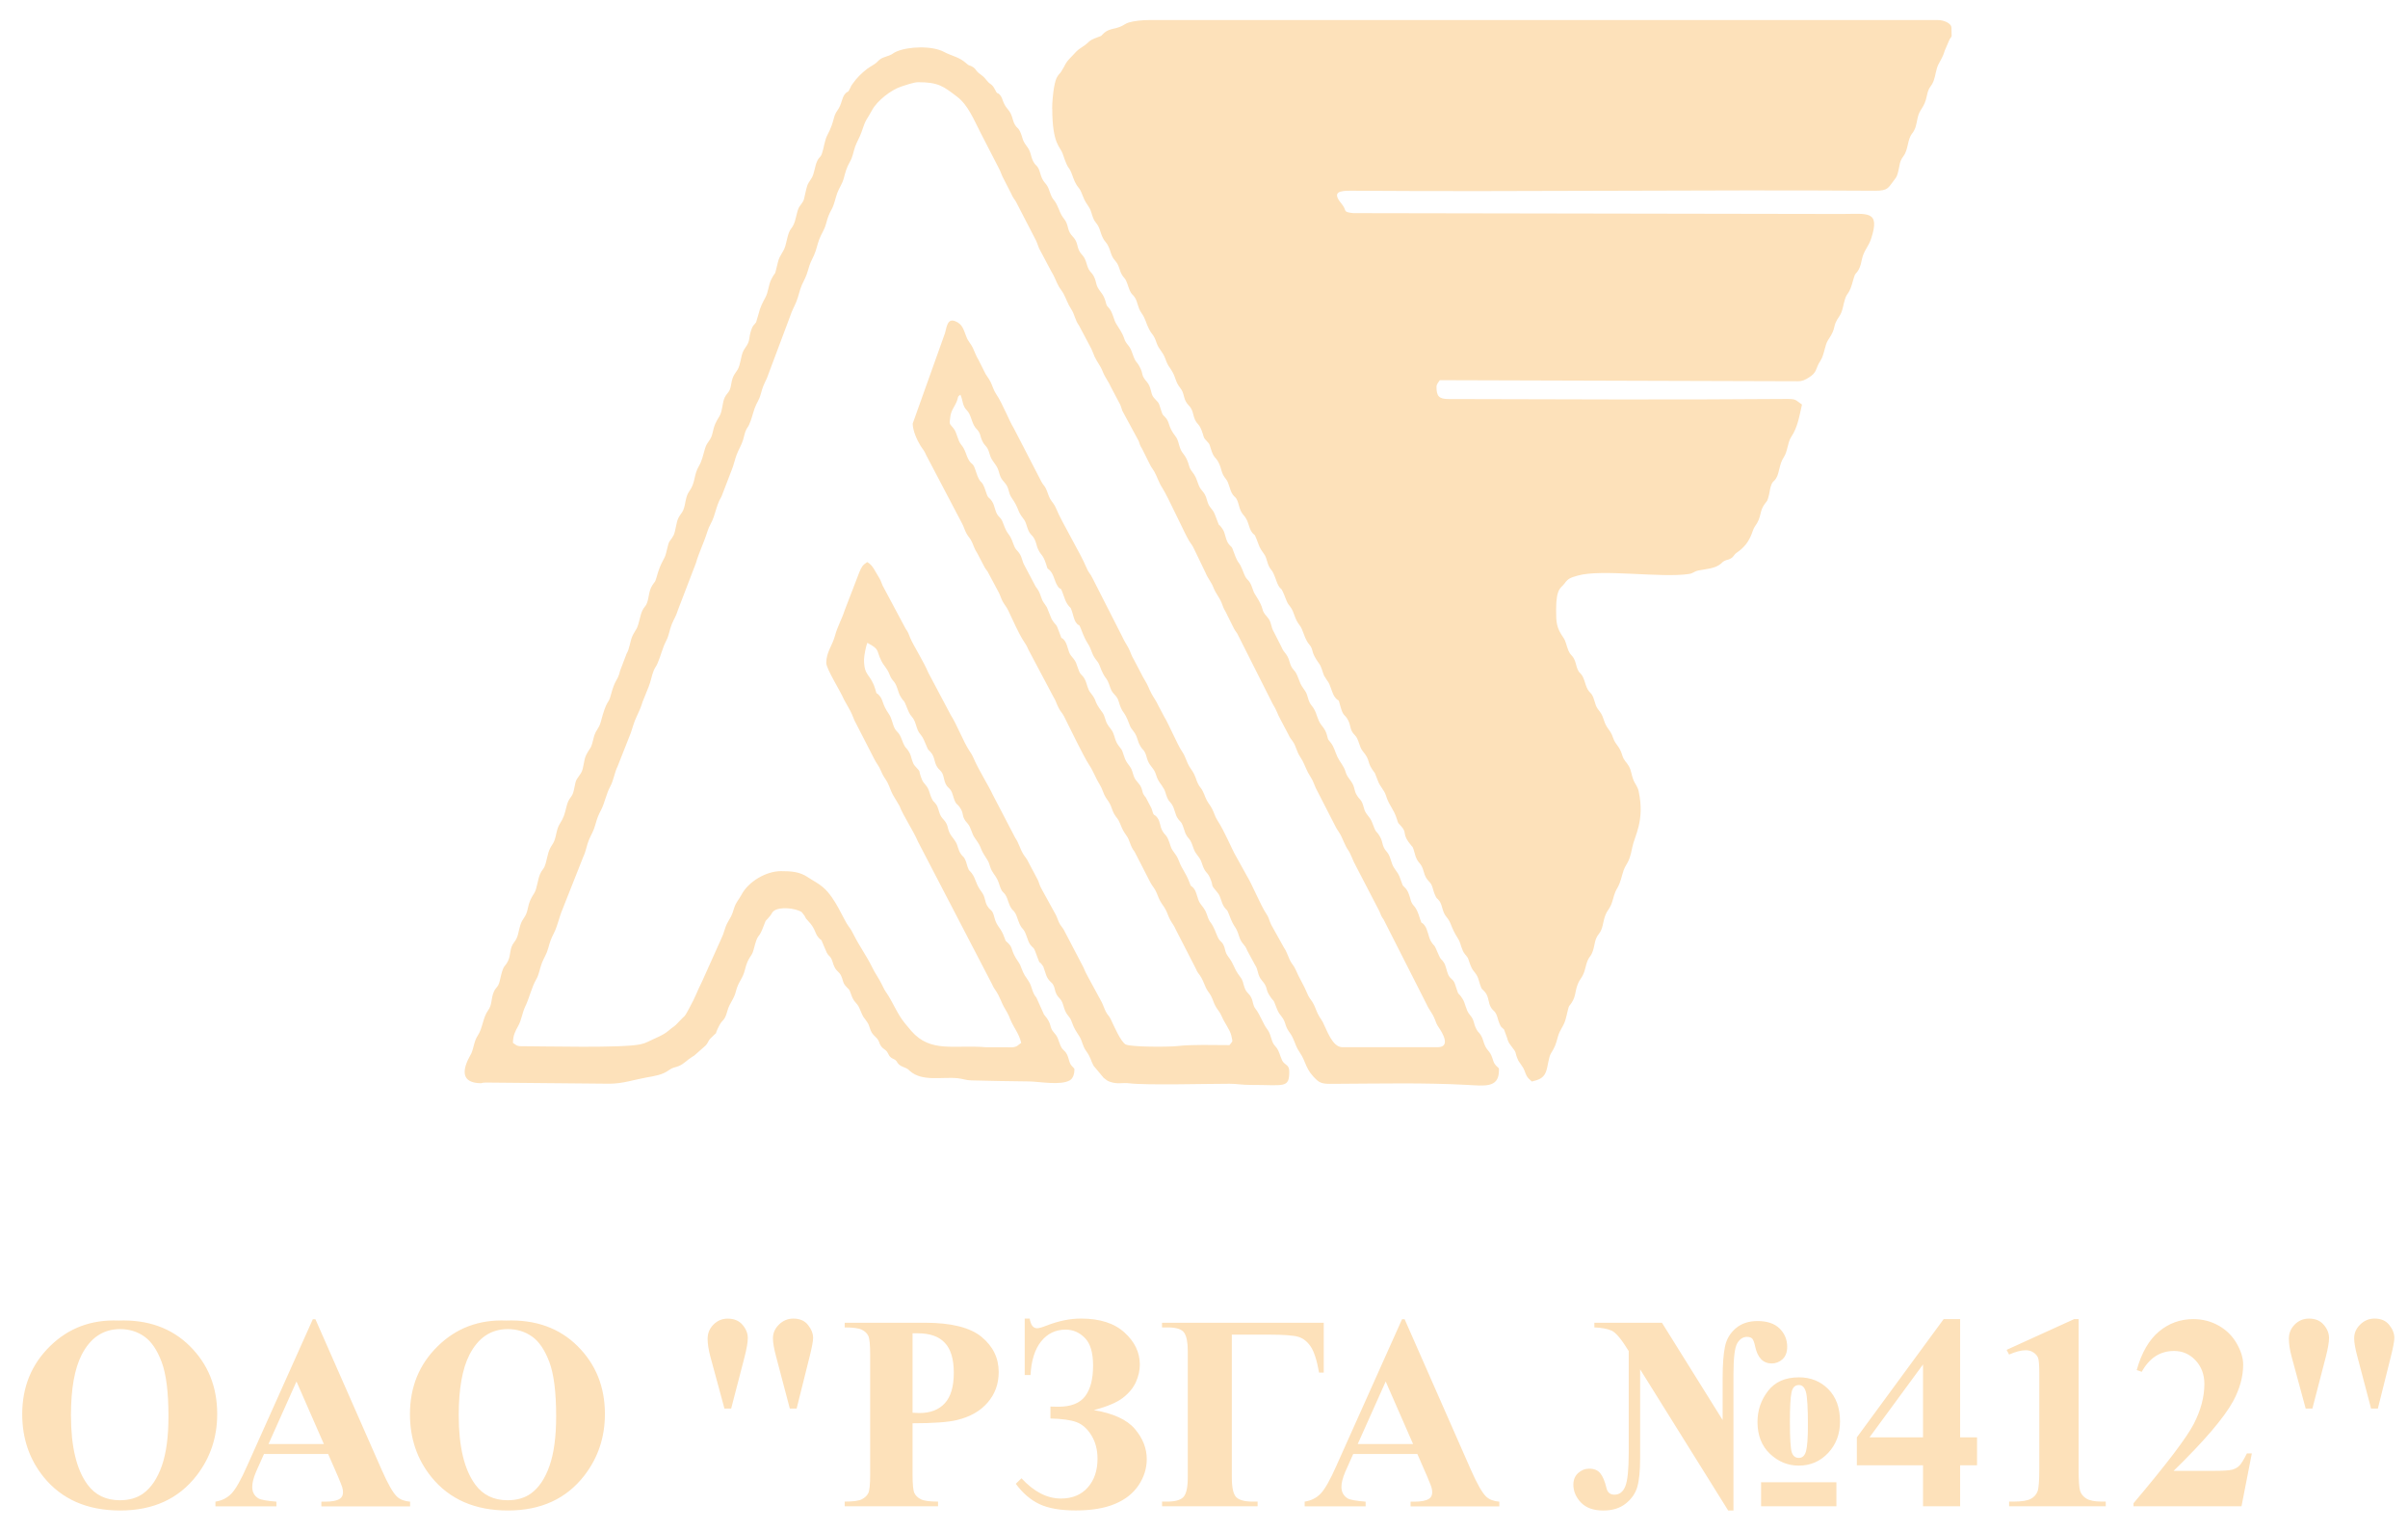 <?xml version="1.0" encoding="UTF-8"?> <svg xmlns="http://www.w3.org/2000/svg" width="96" height="61" viewBox="0 0 96 61" fill="none"> <g clip-path="url(#clip0_109_49)"> <path fill-rule="evenodd" clip-rule="evenodd" d="M41.951 4.333C41.951 5.756 42.271 5.842 42.366 6.125C42.64 6.94 42.577 6.483 42.783 7.076C42.823 7.189 42.868 7.289 42.924 7.377C42.995 7.49 43.039 7.503 43.099 7.643C43.261 8.02 43.184 7.903 43.413 8.256C43.539 8.449 43.531 8.68 43.685 8.867C43.873 9.096 43.847 9.251 43.978 9.501C44.009 9.559 44.028 9.587 44.068 9.632C44.18 9.765 44.227 9.894 44.285 10.078C44.388 10.402 44.51 10.358 44.617 10.672C44.664 10.811 44.675 10.866 44.748 10.982C44.779 11.028 44.805 11.056 44.845 11.106C44.925 11.207 44.979 11.434 45.039 11.573C45.114 11.747 45.155 11.721 45.242 11.855C45.366 12.046 45.35 12.252 45.507 12.474C45.678 12.717 45.679 12.861 45.803 13.105C45.944 13.381 45.983 13.292 46.114 13.678C46.201 13.928 46.351 14.011 46.448 14.272C46.591 14.664 46.62 14.589 46.756 14.848C46.883 15.09 46.87 15.236 47.06 15.471C47.223 15.676 47.168 15.873 47.33 16.085C47.422 16.206 47.441 16.181 47.516 16.34C47.571 16.462 47.58 16.589 47.633 16.708C47.736 16.942 47.819 16.868 47.948 17.275C48.008 17.465 47.98 17.434 48.099 17.567C48.236 17.722 48.199 17.655 48.271 17.881C48.402 18.3 48.458 18.183 48.588 18.448C48.722 18.72 48.667 18.836 48.873 19.09C49.012 19.261 49.01 19.508 49.142 19.705C49.229 19.837 49.256 19.778 49.332 19.958C49.374 20.059 49.408 20.224 49.45 20.325C49.549 20.561 49.662 20.544 49.771 20.885C49.803 20.988 49.84 21.112 49.9 21.198C50.017 21.366 49.992 21.221 50.096 21.487C50.22 21.804 50.199 21.814 50.391 22.076C50.538 22.277 50.498 22.494 50.682 22.712C50.816 22.872 50.861 23.136 50.958 23.319C51.102 23.592 51.02 23.244 51.282 23.92C51.389 24.196 51.46 24.113 51.593 24.493C51.733 24.896 51.817 24.865 51.913 25.101C52.013 25.344 52.046 25.506 52.204 25.694C52.389 25.914 52.226 25.952 52.593 26.453C52.685 26.577 52.723 26.776 52.784 26.923L52.904 27.113C53.06 27.29 53.089 27.651 53.252 27.826C53.396 27.982 53.348 27.819 53.422 28.096C53.557 28.598 53.598 28.426 53.744 28.702C53.872 28.946 53.792 29.079 54.021 29.308C54.173 29.46 54.189 29.768 54.325 29.932C54.669 30.342 54.457 30.35 54.794 30.788C54.8 30.795 54.807 30.805 54.813 30.813L54.938 31.131C55.019 31.354 55.181 31.477 55.252 31.701C55.383 32.118 55.548 32.21 55.687 32.634C55.751 32.831 55.715 32.77 55.848 32.914C56.133 33.219 55.849 33.215 56.28 33.718C56.337 33.785 56.295 33.718 56.333 33.796C56.368 33.868 56.404 34.045 56.437 34.134C56.55 34.446 56.657 34.36 56.759 34.738C56.86 35.114 57 35.093 57.084 35.296C57.13 35.412 57.142 35.504 57.193 35.628C57.294 35.872 57.274 35.754 57.391 35.917C57.506 36.079 57.497 36.342 57.658 36.533C57.886 36.804 57.805 36.9 58.136 37.424C58.203 37.532 58.215 37.613 58.261 37.741C58.312 37.88 58.328 37.933 58.409 38.035C58.532 38.191 58.505 38.13 58.58 38.349C58.714 38.742 58.761 38.66 58.897 38.914C58.942 38.999 58.97 39.135 59.008 39.246C59.09 39.482 59.068 39.377 59.202 39.538C59.37 39.736 59.318 39.967 59.452 40.17C59.535 40.296 59.582 40.278 59.649 40.416C59.702 40.524 59.721 40.654 59.773 40.778C59.858 40.982 59.852 40.912 59.962 41.03L60.08 41.353C60.115 41.486 60.15 41.563 60.222 41.654C60.53 42.047 60.345 41.861 60.532 42.272L60.71 42.535C60.812 42.695 60.815 42.866 60.954 42.996L61.068 43.103C61.326 43.043 61.525 42.98 61.626 42.733C61.719 42.504 61.727 42.152 61.838 41.972C61.996 41.717 62.017 41.651 62.109 41.317C62.187 41.032 62.326 40.927 62.41 40.646C62.45 40.516 62.463 40.429 62.498 40.291C62.564 40.026 62.542 40.142 62.656 39.964C62.83 39.695 62.783 39.532 62.897 39.234C62.996 38.975 63.109 38.972 63.205 38.571C63.328 38.064 63.398 38.21 63.503 37.898C63.595 37.623 63.56 37.448 63.747 37.214C63.911 37.011 63.896 36.755 63.996 36.491C64.092 36.233 64.2 36.225 64.297 35.864C64.451 35.276 64.497 35.54 64.682 34.838C64.809 34.357 64.931 34.521 65.074 33.773C65.162 33.312 65.578 32.73 65.332 31.55C65.286 31.327 65.186 31.264 65.112 31.065C65.037 30.868 65.036 30.709 64.937 30.534C64.831 30.35 64.741 30.323 64.672 30.093C64.561 29.716 64.411 29.707 64.307 29.399C64.193 29.06 64.061 29.072 63.943 28.702C63.86 28.442 63.817 28.416 63.693 28.245C63.572 28.078 63.571 27.823 63.443 27.655L63.359 27.564C63.189 27.373 63.194 27.037 63.017 26.847C63.008 26.837 62.98 26.814 62.971 26.803L62.934 26.754C62.858 26.634 62.839 26.478 62.796 26.361C62.706 26.107 62.625 26.154 62.527 25.923C62.456 25.755 62.428 25.555 62.329 25.415C62.047 25.014 62.038 24.81 62.038 24.293C62.038 23.422 62.24 23.441 62.371 23.257C62.519 23.05 62.617 23.022 62.894 22.942C63.852 22.666 66.218 23.043 67.333 22.876C67.517 22.848 67.521 22.775 67.72 22.735C67.999 22.676 68.361 22.67 68.604 22.47C68.686 22.403 68.656 22.403 68.751 22.353C68.855 22.299 68.875 22.324 68.978 22.27C69.141 22.185 69.093 22.128 69.254 22.016C69.828 21.62 69.834 21.16 69.955 20.994C70.263 20.574 70.11 20.393 70.38 20.05C70.456 19.954 70.443 19.99 70.49 19.851C70.544 19.691 70.554 19.52 70.597 19.384C70.669 19.156 70.709 19.221 70.807 19.064C70.947 18.844 70.928 18.5 71.114 18.223C71.27 17.989 71.263 17.637 71.41 17.415C71.676 17.015 71.735 16.577 71.84 16.123C71.543 15.924 71.643 15.896 71.134 15.901C66.675 15.937 62.213 15.915 57.753 15.904C57.37 15.902 57.269 15.797 57.269 15.416C57.269 15.312 57.355 15.219 57.402 15.152L71.663 15.195C71.871 15.195 71.964 15.135 72.097 15.056C72.461 14.84 72.367 14.69 72.572 14.383C72.734 14.141 72.743 13.755 72.884 13.548C73.251 13.007 73.009 13.064 73.339 12.588C73.464 12.406 73.485 12.13 73.555 11.921C73.66 11.607 73.719 11.784 73.895 11.113C73.963 10.856 73.99 10.942 74.1 10.744C74.177 10.603 74.195 10.488 74.236 10.306C74.307 9.989 74.492 9.829 74.595 9.517C74.974 8.37 74.44 8.528 73.431 8.528L53.95 8.494C53.494 8.443 53.726 8.408 53.484 8.121C53.085 7.646 53.403 7.598 53.87 7.601C60.831 7.652 67.793 7.554 74.754 7.602C75.298 7.606 75.281 7.468 75.536 7.148C75.627 7.035 75.638 6.978 75.674 6.843C75.754 6.536 75.712 6.457 75.888 6.219C76.084 5.956 76.037 5.563 76.229 5.324C76.383 5.128 76.395 4.954 76.449 4.704C76.533 4.316 76.717 4.328 76.823 3.797C76.893 3.447 76.994 3.473 77.088 3.223C77.165 3.017 77.181 2.765 77.276 2.573C77.383 2.357 77.454 2.283 77.539 1.998L77.726 1.567C77.843 1.393 77.799 1.52 77.799 1.11C77.799 0.92 77.484 0.8 77.269 0.8H45.789C45.54 0.8 45.196 0.835 45.001 0.897C44.868 0.939 44.829 0.986 44.708 1.044C44.484 1.154 44.227 1.135 44.035 1.298C43.873 1.437 43.98 1.408 43.742 1.491C43.363 1.626 43.445 1.68 43.176 1.852C42.88 2.042 42.925 2.052 42.687 2.29C42.453 2.525 42.481 2.584 42.313 2.844C42.236 2.965 42.294 2.869 42.215 2.966C42.091 3.12 42.065 3.263 42.022 3.48C41.986 3.673 41.946 4.085 41.946 4.332L41.951 4.333ZM20.449 41.556C20.456 41.249 20.547 41.092 20.661 40.886C20.794 40.648 20.819 40.363 20.943 40.107C21.105 39.773 21.196 39.343 21.375 39.038C21.494 38.838 21.514 38.615 21.603 38.382C21.684 38.172 21.789 38.035 21.855 37.794C21.93 37.516 21.973 37.408 22.085 37.185C22.232 36.894 22.29 36.558 22.424 36.244L23.263 34.124C23.367 33.906 23.387 33.688 23.484 33.462C23.581 33.234 23.656 33.144 23.733 32.873C23.821 32.571 23.84 32.521 23.969 32.27C24.11 31.993 24.175 31.623 24.327 31.349C24.464 31.102 24.496 30.792 24.623 30.541L25.148 29.21C25.23 28.972 25.276 28.774 25.38 28.561C25.475 28.365 25.557 28.176 25.621 27.963L25.862 27.366C25.951 27.145 25.977 26.936 26.061 26.726C26.118 26.586 26.153 26.581 26.214 26.438C26.356 26.113 26.391 25.867 26.571 25.514C26.672 25.317 26.691 25.103 26.78 24.884C26.872 24.657 26.956 24.554 27.032 24.299L27.742 22.448C27.869 22.004 28.064 21.633 28.201 21.185C28.274 20.947 28.372 20.843 28.455 20.601C28.528 20.389 28.582 20.161 28.667 19.973C28.72 19.854 28.75 19.844 28.809 19.673L29.164 18.749C29.253 18.541 29.291 18.325 29.37 18.116C29.447 17.913 29.553 17.761 29.624 17.532C29.662 17.411 29.678 17.301 29.722 17.189C29.773 17.053 29.801 17.059 29.862 16.932C29.953 16.745 30.01 16.486 30.086 16.272C30.175 16.02 30.257 15.977 30.336 15.683C30.407 15.417 30.457 15.314 30.571 15.08L31.499 12.607C31.576 12.369 31.665 12.226 31.75 12.019C31.836 11.808 31.876 11.563 31.969 11.356C32.066 11.139 32.139 11.039 32.216 10.763C32.302 10.451 32.347 10.403 32.456 10.164C32.546 9.961 32.58 9.753 32.663 9.533C32.754 9.296 32.86 9.181 32.932 8.918C33.014 8.62 33.041 8.556 33.169 8.316C33.269 8.125 33.304 7.894 33.38 7.69C33.461 7.475 33.575 7.339 33.638 7.108C33.706 6.854 33.756 6.667 33.876 6.463C34.001 6.25 34.01 6.082 34.093 5.842C34.165 5.639 34.279 5.467 34.348 5.258C34.527 4.709 34.548 4.799 34.764 4.395C34.967 4.015 35.525 3.58 35.936 3.447C36.076 3.402 36.431 3.276 36.605 3.276C37.419 3.276 37.611 3.442 38.151 3.85C38.603 4.193 38.824 4.777 39.078 5.262L39.858 6.778C39.915 6.902 39.946 7.012 40.006 7.116L40.32 7.729C40.38 7.871 40.417 7.903 40.501 8.034L41.299 9.577C41.347 9.673 41.381 9.793 41.423 9.894L41.913 10.818C42.044 11.017 42.104 11.234 42.222 11.436C42.282 11.538 42.344 11.6 42.398 11.702C42.504 11.899 42.58 12.134 42.706 12.321C42.846 12.528 42.852 12.75 43.02 12.978L43.51 13.903C43.568 14.023 43.584 14.093 43.639 14.214C43.748 14.449 43.872 14.573 43.965 14.814C44.053 15.04 44.192 15.203 44.287 15.42L44.607 16.028C44.69 16.162 44.686 16.218 44.745 16.374L45.397 17.577C45.448 17.722 45.442 17.748 45.532 17.886L45.84 18.503C45.888 18.613 45.955 18.684 46.024 18.806C46.133 19 46.205 19.244 46.328 19.429C46.565 19.79 47.234 21.284 47.413 21.567C47.488 21.683 47.542 21.743 47.599 21.867L48.059 22.821C48.158 23.066 48.285 23.181 48.38 23.425C48.474 23.665 48.611 23.796 48.703 24.03C48.749 24.145 48.779 24.255 48.854 24.366L49.162 24.985C49.218 25.109 49.263 25.154 49.33 25.258L50.736 28.048C50.907 28.32 50.923 28.45 51.045 28.666L51.365 29.272C51.432 29.419 51.456 29.431 51.535 29.543C51.678 29.745 51.687 29.948 51.837 30.169C51.982 30.38 52.029 30.563 52.145 30.788C52.208 30.906 52.264 30.976 52.324 31.095C52.378 31.2 52.406 31.299 52.455 31.404L53.263 32.98C53.326 33.097 53.374 33.144 53.433 33.252C53.538 33.441 53.62 33.699 53.741 33.871C53.859 34.037 53.932 34.3 54.045 34.493L54.996 36.325C55.065 36.494 55.06 36.509 55.16 36.646L56.869 40.014C56.97 40.246 57.104 40.372 57.198 40.613C57.256 40.763 57.276 40.83 57.354 40.941C57.506 41.159 57.854 41.736 57.31 41.736H53.513C53.117 41.736 52.894 41.044 52.74 40.743C52.698 40.661 52.65 40.601 52.604 40.526C52.496 40.351 52.471 40.228 52.382 40.043C52.281 39.834 52.21 39.824 52.119 39.6C51.973 39.241 51.804 39.002 51.656 38.651C51.58 38.47 51.503 38.438 51.409 38.235C51.322 38.045 51.295 37.918 51.181 37.756L50.676 36.849C50.574 36.631 50.606 36.595 50.468 36.393C50.28 36.116 49.884 35.19 49.754 34.988L49.266 34.108C49.152 33.929 48.804 33.097 48.544 32.71C48.43 32.54 48.413 32.404 48.319 32.228C48.223 32.048 48.144 31.993 48.058 31.784C48.011 31.668 48.001 31.628 47.952 31.535C47.891 31.417 47.875 31.417 47.811 31.324C47.716 31.183 47.689 31.027 47.611 30.862C47.529 30.691 47.435 30.611 47.348 30.42C47.26 30.228 47.235 30.104 47.12 29.942C46.959 29.716 46.575 28.817 46.417 28.571L46.173 28.109C46.082 27.912 46.006 27.826 45.916 27.661C45.761 27.38 45.825 27.404 45.571 26.99L45.207 26.294C45.1 26.127 45.077 25.99 44.982 25.812C44.89 25.642 44.81 25.533 44.732 25.356L43.556 23.044C43.45 22.825 43.403 22.848 43.301 22.594C43.096 22.093 42.322 20.798 42.116 20.291C42.022 20.059 41.955 20.041 41.864 19.879C41.78 19.727 41.751 19.539 41.648 19.388C41.584 19.295 41.568 19.295 41.507 19.177L40.424 17.081C40.222 16.757 39.984 16.107 39.718 15.712C39.609 15.55 39.581 15.41 39.495 15.23C39.406 15.046 39.305 14.96 39.232 14.786L39.011 14.345C38.903 14.17 38.872 14.049 38.785 13.865C38.7 13.687 38.606 13.625 38.525 13.418C38.412 13.132 38.374 12.915 38.078 12.8C37.768 12.679 37.742 13.035 37.677 13.269L36.387 16.881C36.387 17.164 36.561 17.541 36.697 17.763C36.789 17.912 36.843 17.941 36.929 18.148L38.343 20.84C38.431 20.996 38.452 21.121 38.535 21.268C38.621 21.422 38.671 21.43 38.757 21.62C38.84 21.801 38.849 21.879 38.956 22.039L39.26 22.619C39.308 22.704 39.312 22.688 39.37 22.774L39.785 23.551C39.858 23.669 39.897 23.82 39.962 23.948C40.038 24.097 40.126 24.183 40.197 24.332C40.361 24.674 40.587 25.195 40.785 25.511C40.875 25.657 40.921 25.705 40.992 25.878L42.002 27.782C42.082 27.9 42.124 28.057 42.199 28.203C42.291 28.384 42.342 28.397 42.422 28.553C42.637 28.978 43.203 30.16 43.432 30.502C43.584 30.728 43.691 31.03 43.847 31.279C43.93 31.41 43.961 31.534 44.025 31.674C44.09 31.816 44.179 31.905 44.244 32.029C44.313 32.159 44.342 32.299 44.415 32.432C44.516 32.616 44.56 32.59 44.651 32.815C44.703 32.945 44.751 33.069 44.839 33.2C44.963 33.385 44.956 33.351 45.041 33.573C45.1 33.732 45.133 33.815 45.236 33.951L45.835 35.118C45.9 35.258 45.984 35.347 46.056 35.472C46.135 35.61 46.164 35.745 46.247 35.898C46.325 36.043 46.394 36.11 46.469 36.25C46.551 36.403 46.573 36.522 46.661 36.677C46.75 36.834 46.791 36.858 46.871 37.04L47.665 38.587C47.751 38.799 47.799 38.794 47.898 38.972C47.979 39.118 48.005 39.219 48.077 39.368C48.145 39.513 48.223 39.576 48.296 39.723C48.369 39.872 48.386 39.976 48.471 40.122C48.566 40.284 48.624 40.315 48.706 40.505C48.842 40.816 49.032 41.029 49.089 41.274C49.158 41.572 49.139 41.476 49.016 41.653C48.334 41.653 47.543 41.622 46.934 41.691C46.565 41.731 45.125 41.73 44.887 41.631C44.69 41.547 44.391 40.849 44.291 40.638C44.215 40.472 44.164 40.474 44.084 40.315C44.017 40.182 43.993 40.084 43.924 39.945L43.365 38.914C43.298 38.799 43.242 38.675 43.194 38.555L42.466 37.163C42.386 36.986 42.339 36.967 42.26 36.839C42.192 36.726 42.163 36.608 42.098 36.471L41.534 35.445C41.442 35.296 41.442 35.218 41.377 35.073L41.01 34.381C40.929 34.207 40.886 34.185 40.804 34.056C40.668 33.84 40.628 33.617 40.466 33.377L39.559 31.635C39.492 31.464 38.988 30.63 38.827 30.247C38.764 30.097 38.716 30.024 38.637 29.907C38.428 29.597 38.114 28.81 37.912 28.512L37.01 26.811C36.817 26.351 36.419 25.737 36.285 25.416C36.212 25.242 36.216 25.209 36.108 25.062L35.186 23.335C35.132 23.195 35.099 23.1 35.017 22.974C34.878 22.761 34.806 22.534 34.574 22.4C34.38 22.53 34.361 22.578 34.263 22.796L33.674 24.326C33.551 24.703 33.388 24.966 33.284 25.35C33.182 25.731 32.941 25.991 32.941 26.419C32.941 26.659 33.499 27.531 33.646 27.877L33.899 28.331C33.997 28.511 34.033 28.676 34.134 28.847L34.853 30.247C34.954 30.447 35.039 30.519 35.123 30.728C35.211 30.944 35.283 31.008 35.378 31.181C35.459 31.331 35.516 31.533 35.594 31.671L35.857 32.114C36.022 32.535 36.415 33.111 36.595 33.539L39.54 39.205C39.617 39.398 39.711 39.476 39.799 39.652C40.003 40.061 39.885 39.898 40.154 40.356C40.206 40.446 40.233 40.516 40.265 40.598C40.406 40.954 40.623 41.176 40.713 41.563C40.592 41.644 40.555 41.724 40.361 41.74L39.303 41.737C38.039 41.632 37.102 41.974 36.332 41.089C36.244 40.986 36.181 40.906 36.09 40.8C35.769 40.42 35.603 39.941 35.321 39.539C35.251 39.438 35.204 39.33 35.151 39.224C35.027 38.972 34.901 38.818 34.768 38.546C34.548 38.093 34.255 37.7 34.033 37.251C33.96 37.105 33.924 37.04 33.833 36.922C33.62 36.64 33.323 35.809 32.822 35.371C32.627 35.2 32.419 35.105 32.213 34.965C31.88 34.74 31.551 34.719 31.133 34.719C30.545 34.719 29.839 35.131 29.56 35.661C29.449 35.87 29.338 35.956 29.263 36.205C29.164 36.536 29.141 36.52 29 36.78C28.894 36.976 28.869 37.178 28.767 37.385L28.001 39.091C27.736 39.627 27.764 39.66 27.456 40.224C27.253 40.595 27.343 40.421 27.111 40.674C26.829 40.982 26.905 40.857 26.666 41.067C26.433 41.27 26.122 41.371 25.834 41.517C25.741 41.565 25.665 41.59 25.539 41.619C24.832 41.78 21.669 41.696 20.76 41.696C20.598 41.696 20.547 41.628 20.451 41.563L20.449 41.556ZM19.345 43.145L24.291 43.191C24.841 43.189 25.248 43.036 25.766 42.944C26.119 42.881 26.406 42.84 26.667 42.651C26.84 42.527 26.893 42.558 27.073 42.482C27.27 42.399 27.403 42.234 27.595 42.12C27.596 42.118 27.672 42.073 27.677 42.07L28.076 41.718C28.244 41.58 28.203 41.515 28.322 41.391C28.733 40.972 28.395 41.407 28.679 40.865C28.807 40.618 28.883 40.712 28.996 40.299C29.089 39.953 29.255 39.852 29.342 39.497C29.433 39.13 29.608 39.013 29.696 38.658C29.833 38.099 29.962 38.166 30.042 37.857C30.23 37.128 30.216 37.471 30.398 37.021C30.602 36.522 30.432 36.839 30.71 36.492C30.775 36.411 30.777 36.364 30.84 36.313C31.07 36.122 31.715 36.189 31.965 36.354L32.079 36.504C32.15 36.634 32.102 36.58 32.204 36.687C32.562 37.065 32.454 37.197 32.673 37.411C32.797 37.534 32.703 37.375 32.787 37.563L32.96 37.965C33.046 38.114 33.025 38.047 33.097 38.137C33.196 38.264 33.192 38.387 33.268 38.539C33.366 38.733 33.449 38.715 33.534 38.891C33.617 39.062 33.584 39.14 33.708 39.291C33.852 39.465 33.845 39.374 33.934 39.639C34.048 39.976 34.156 39.931 34.266 40.189C34.472 40.674 34.375 40.434 34.584 40.753C34.665 40.876 34.682 41.041 34.755 41.156C34.839 41.29 34.944 41.333 35.018 41.467C35.074 41.566 35.049 41.58 35.116 41.679C35.227 41.842 35.303 41.8 35.397 41.972C35.443 42.059 35.455 42.099 35.527 42.152C35.595 42.203 35.645 42.206 35.696 42.248C35.791 42.327 35.736 42.326 35.835 42.419C35.946 42.526 36.09 42.533 36.207 42.621L36.276 42.685C36.776 43.123 37.554 42.906 38.194 42.974C38.377 42.993 38.501 43.053 38.728 43.059C39.506 43.08 40.214 43.09 41.027 43.1C41.447 43.106 42.29 43.271 42.655 43.053C42.781 42.979 42.836 42.789 42.836 42.617C42.836 42.571 42.726 42.5 42.681 42.418C42.634 42.335 42.605 42.199 42.579 42.123C42.48 41.84 42.38 41.908 42.279 41.672C42.183 41.448 42.192 41.347 42.031 41.169C41.793 40.903 41.983 40.857 41.62 40.431L41.319 39.761C41.137 39.555 41.156 39.329 41.007 39.102C40.862 38.883 40.833 38.873 40.723 38.591C40.682 38.488 40.672 38.442 40.609 38.352C40.262 37.855 40.415 37.806 40.186 37.582C40.082 37.481 40.113 37.554 40.045 37.369C39.898 36.95 39.74 36.944 39.647 36.576C39.552 36.208 39.509 36.341 39.363 36.108C39.252 35.932 39.289 35.749 39.132 35.545C38.888 35.226 38.919 35.036 38.735 34.795C38.631 34.658 38.652 34.752 38.577 34.556C38.541 34.458 38.532 34.383 38.491 34.289C38.421 34.127 38.413 34.175 38.324 34.058C38.188 33.881 38.203 33.718 38.092 33.539C37.974 33.348 37.883 33.306 37.81 33.071C37.766 32.925 37.778 32.898 37.705 32.778C37.649 32.685 37.587 32.641 37.53 32.556C37.414 32.383 37.43 32.194 37.303 32.034C37.211 31.917 37.208 31.958 37.137 31.803C37.091 31.705 37.078 31.629 37.033 31.509C36.932 31.249 36.831 31.268 36.745 31.046C36.581 30.624 36.761 30.842 36.473 30.523C36.352 30.389 36.346 30.152 36.254 29.992C36.115 29.748 36.096 29.86 35.959 29.492C35.832 29.153 35.765 29.203 35.67 29.031C35.585 28.875 35.554 28.626 35.442 28.464C35.15 28.049 35.227 27.906 35.047 27.71C34.904 27.553 34.976 27.74 34.894 27.466C34.7 26.827 34.446 26.977 34.446 26.282C34.446 26.133 34.533 25.712 34.578 25.62C35.091 25.892 34.92 25.901 35.138 26.34C35.237 26.539 35.361 26.625 35.455 26.863C35.585 27.196 35.651 27.081 35.772 27.43C35.806 27.525 35.839 27.655 35.895 27.748C36.073 28.048 35.998 27.792 36.193 28.29C36.316 28.607 36.399 28.525 36.507 28.86C36.564 29.037 36.59 29.151 36.704 29.28C36.805 29.396 36.858 29.549 36.931 29.717C37.023 29.927 36.969 29.827 37.107 29.982C37.274 30.167 37.229 30.355 37.362 30.567C37.432 30.678 37.502 30.7 37.562 30.808C37.617 30.907 37.632 31.052 37.664 31.148C37.762 31.451 37.891 31.357 37.981 31.67C38.121 32.155 38.139 31.963 38.301 32.234C38.44 32.464 38.322 32.543 38.566 32.808C38.717 32.973 38.732 33.214 38.862 33.395C39.213 33.884 38.989 33.704 39.343 34.239C39.423 34.362 39.433 34.41 39.476 34.547C39.55 34.784 39.673 34.858 39.777 35.085C39.835 35.212 39.841 35.28 39.895 35.407C39.971 35.584 39.993 35.529 40.081 35.663C40.199 35.844 40.203 36.062 40.346 36.236C40.536 36.463 40.187 36.066 40.39 36.281C40.541 36.44 40.555 36.624 40.646 36.82C40.769 37.087 40.808 36.953 40.944 37.36C40.975 37.452 41.016 37.575 41.083 37.662C41.178 37.786 41.206 37.738 41.271 37.915C41.536 38.623 41.353 38.165 41.593 38.521L41.682 38.785C41.72 38.908 41.755 38.986 41.832 39.076C41.919 39.177 41.952 39.162 42.011 39.295C42.065 39.418 42.053 39.498 42.12 39.627C42.177 39.735 42.25 39.782 42.312 39.877C42.37 39.967 42.399 40.102 42.431 40.198C42.536 40.503 42.642 40.472 42.732 40.737C42.823 41 42.9 41.093 43.038 41.314C43.157 41.507 43.146 41.666 43.302 41.888C43.504 42.175 43.463 42.221 43.597 42.475L43.999 42.957C44.103 43.039 44.145 43.082 44.274 43.123C44.573 43.218 44.747 43.141 45.014 43.174C45.692 43.258 48.158 43.192 49.016 43.193C49.314 43.193 49.507 43.24 49.853 43.239C51.193 43.236 51.399 43.391 51.399 42.709C51.399 42.459 51.267 42.456 51.159 42.33C51.082 42.24 51.022 41.991 50.959 41.867C50.857 41.669 50.795 41.698 50.718 41.49C50.644 41.293 50.641 41.176 50.522 41.023C50.357 40.808 50.233 40.433 50.056 40.209C49.937 40.058 49.97 39.938 49.885 39.763C49.79 39.568 49.704 39.593 49.619 39.367C49.541 39.155 49.576 39.107 49.44 38.929C49.165 38.571 49.225 38.466 48.965 38.124C48.825 37.94 48.863 37.839 48.772 37.655C48.69 37.489 48.623 37.544 48.522 37.287C48.237 36.567 48.272 36.926 48.106 36.422C48.049 36.252 47.938 36.127 47.853 36.012C47.724 35.838 47.722 35.532 47.565 35.374C47.459 35.266 47.501 35.384 47.419 35.166C47.272 34.773 47.134 34.67 46.998 34.308C46.883 33.999 46.741 33.96 46.665 33.713C46.505 33.196 46.468 33.357 46.325 33.082C46.246 32.933 46.256 32.751 46.147 32.599C45.995 32.389 46.014 32.603 45.908 32.219L45.681 31.784C45.513 31.594 45.578 31.56 45.485 31.362C45.412 31.208 45.285 31.137 45.215 30.969C45.142 30.795 45.157 30.702 45.033 30.532C44.909 30.364 44.876 30.334 44.801 30.103C44.708 29.811 44.735 29.917 44.583 29.701C44.455 29.519 44.462 29.424 44.388 29.234C44.313 29.047 44.234 29.016 44.145 28.858C44.053 28.695 44.05 28.53 43.948 28.394C43.553 27.867 43.783 27.994 43.466 27.595C43.371 27.477 43.337 27.287 43.286 27.157C43.184 26.9 43.095 26.932 43.023 26.758C42.886 26.424 42.946 26.419 42.709 26.145C42.56 25.972 42.577 25.658 42.401 25.482C42.284 25.363 42.351 25.53 42.269 25.303C42.06 24.727 42.149 25.035 41.926 24.675L41.736 24.204C41.645 24.052 41.569 23.995 41.511 23.811C41.444 23.604 41.407 23.533 41.286 23.373L40.843 22.534C40.76 22.396 40.751 22.241 40.665 22.095C40.545 21.895 40.498 21.952 40.406 21.692C40.218 21.163 40.194 21.417 39.984 20.833C39.933 20.691 39.898 20.668 39.807 20.569C39.663 20.409 39.669 20.164 39.552 19.986C39.416 19.78 39.406 19.911 39.309 19.61C39.105 18.98 39.113 19.437 38.891 18.747C38.788 18.424 38.747 18.538 38.63 18.346C38.506 18.141 38.5 17.94 38.322 17.726C38.171 17.547 38.161 17.25 38.01 17.066C37.839 16.857 37.847 16.932 37.886 16.612C37.921 16.33 38.07 16.206 38.159 15.955C38.219 15.787 38.158 15.825 38.288 15.73C38.398 15.958 38.355 16.162 38.547 16.355C38.696 16.505 38.725 16.762 38.83 16.954C38.915 17.108 38.947 17.088 39.02 17.205C39.093 17.322 39.08 17.39 39.14 17.528C39.271 17.833 39.352 17.725 39.454 18.096C39.525 18.356 39.664 18.442 39.771 18.663C39.823 18.773 39.835 18.88 39.883 18.991C39.931 19.104 39.983 19.153 40.065 19.251C40.252 19.473 40.177 19.619 40.342 19.856C40.63 20.266 40.55 20.358 40.783 20.65C40.881 20.771 40.9 20.855 40.951 21.012C41.067 21.375 41.162 21.268 41.279 21.569C41.328 21.699 41.333 21.779 41.39 21.899C41.518 22.163 41.572 22.084 41.701 22.47C41.804 22.778 41.714 22.584 41.866 22.746C42.011 22.901 42.038 23.154 42.155 23.341C42.297 23.568 42.253 23.343 42.349 23.587C42.44 23.817 42.471 24.001 42.636 24.183C42.716 24.271 42.662 24.174 42.721 24.321C42.781 24.473 42.807 24.681 42.896 24.807C43.033 25.001 42.997 24.808 43.09 25.054C43.355 25.747 43.363 25.543 43.514 25.953C43.647 26.316 43.749 26.297 43.834 26.517C44.085 27.177 44.091 26.879 44.265 27.41C44.357 27.689 44.52 27.683 44.599 27.957C44.75 28.476 44.81 28.279 45.022 28.86C45.074 29.006 45.099 29.028 45.185 29.139C45.368 29.377 45.323 29.501 45.466 29.742C45.552 29.885 45.59 29.87 45.651 29.998C45.703 30.101 45.713 30.208 45.764 30.326C45.868 30.572 46.011 30.618 46.09 30.883C46.173 31.163 46.28 31.219 46.407 31.449C46.462 31.55 46.475 31.649 46.526 31.771C46.599 31.947 46.614 31.912 46.703 32.035C46.846 32.231 46.829 32.457 46.975 32.647C47.082 32.786 47.079 32.726 47.155 32.908C47.19 32.993 47.234 33.16 47.27 33.234C47.402 33.495 47.428 33.347 47.581 33.807C47.672 34.081 47.828 34.122 47.914 34.4C48.043 34.809 48.123 34.73 48.23 34.968C48.426 35.407 48.201 35.175 48.544 35.581C48.681 35.743 48.678 35.968 48.81 36.154C48.918 36.307 48.909 36.215 48.987 36.419C49.235 37.084 49.244 36.821 49.403 37.327C49.502 37.642 49.627 37.613 49.725 37.887L50.036 38.46C50.169 38.644 50.121 38.857 50.306 39.073C50.565 39.374 50.436 39.395 50.603 39.66C50.831 40.021 50.709 39.69 50.917 40.23C51.012 40.477 51.158 40.521 51.237 40.792C51.329 41.105 51.421 41.109 51.542 41.369C51.672 41.645 51.65 41.699 51.83 41.965C52.086 42.343 52.026 42.618 52.508 43.053C52.693 43.22 52.917 43.195 53.25 43.195C54.981 43.188 56.778 43.145 58.504 43.239C59.167 43.275 59.728 43.36 59.756 42.722C59.765 42.513 59.765 42.611 59.636 42.462C59.543 42.354 59.543 42.308 59.493 42.161C59.392 41.86 59.278 41.891 59.172 41.599C59.126 41.474 59.114 41.394 59.049 41.279C58.967 41.134 58.932 41.154 58.863 41.023C58.718 40.748 58.806 40.69 58.581 40.423C58.44 40.253 58.425 39.993 58.309 39.811C58.084 39.453 58.198 39.812 58.01 39.228C57.938 39.008 57.822 39.038 57.735 38.841C57.667 38.686 57.648 38.49 57.559 38.355C57.458 38.201 57.445 38.269 57.36 38.067C57.132 37.521 57.209 37.785 57.041 37.503C56.949 37.348 56.92 37.037 56.789 36.874C56.642 36.691 56.708 36.9 56.609 36.611C56.562 36.477 56.553 36.419 56.489 36.288C56.406 36.117 56.388 36.144 56.309 36.027C56.236 35.919 56.241 35.844 56.191 35.704C56.146 35.575 56.119 35.502 56.042 35.41C55.915 35.26 55.947 35.368 55.87 35.142C55.737 34.753 55.738 34.845 55.564 34.565C55.45 34.383 55.44 34.119 55.292 33.954C55.075 33.712 55.155 33.59 55.016 33.347C54.841 33.041 54.892 33.295 54.702 32.777C54.613 32.533 54.444 32.472 54.379 32.218C54.276 31.812 54.216 31.92 54.067 31.648C54.01 31.546 54.001 31.422 53.959 31.315C53.864 31.078 53.71 31.002 53.64 30.751C53.579 30.535 53.421 30.373 53.327 30.182C53.224 29.97 53.192 29.768 53.041 29.584C52.917 29.432 52.958 29.494 52.898 29.285C52.816 28.999 52.674 28.943 52.577 28.724C52.471 28.486 52.467 28.335 52.293 28.124C52.116 27.908 52.17 27.729 52.017 27.516C51.806 27.224 51.862 27.262 51.72 26.929C51.598 26.638 51.51 26.733 51.406 26.36C51.317 26.04 51.186 26.032 51.092 25.791L50.795 25.206C50.649 24.968 50.705 24.795 50.524 24.594C50.218 24.253 50.462 24.353 50.062 23.73C49.989 23.618 49.971 23.571 49.923 23.428C49.801 23.062 49.712 23.17 49.597 22.872C49.336 22.193 49.421 22.651 49.174 21.971C49.09 21.74 49.133 21.858 49.001 21.702C48.849 21.522 48.865 21.265 48.738 21.081C48.496 20.728 48.705 21.204 48.433 20.503C48.331 20.24 48.205 20.263 48.119 19.933C48.023 19.565 47.89 19.597 47.789 19.336C47.665 19.013 47.691 19.015 47.491 18.75C47.422 18.66 47.403 18.546 47.365 18.435C47.245 18.099 47.139 18.103 47.05 17.867C46.979 17.678 46.977 17.534 46.864 17.39C46.54 16.976 46.659 16.841 46.445 16.618C46.361 16.532 46.351 16.543 46.306 16.403C46.157 15.933 46.225 16.123 45.989 15.836C45.866 15.688 45.906 15.432 45.723 15.22C45.464 14.921 45.606 14.944 45.437 14.623C45.286 14.338 45.298 14.525 45.131 14.044C45.02 13.726 44.905 13.758 44.814 13.478C44.744 13.259 44.601 13.076 44.502 12.908C44.392 12.721 44.37 12.476 44.228 12.299C44.095 12.134 44.138 12.236 44.074 12.011C43.989 11.71 43.87 11.658 43.756 11.445C43.704 11.344 43.699 11.239 43.65 11.109C43.536 10.811 43.428 10.888 43.331 10.543C43.214 10.121 43.118 10.215 43.002 9.945C42.954 9.831 42.954 9.737 42.896 9.61C42.84 9.493 42.781 9.45 42.707 9.358C42.544 9.153 42.599 8.954 42.437 8.744C42.244 8.493 42.268 8.435 42.135 8.163C41.999 7.888 41.977 8.026 41.829 7.585C41.73 7.287 41.613 7.314 41.508 7.024C41.473 6.926 41.442 6.783 41.392 6.697C41.319 6.569 41.271 6.584 41.2 6.448C41.068 6.198 41.124 6.076 40.935 5.829C40.726 5.554 40.792 5.503 40.658 5.224C40.59 5.087 40.544 5.109 40.465 4.976C40.409 4.884 40.38 4.763 40.345 4.653C40.254 4.371 40.138 4.371 40.015 4.1C39.962 3.981 39.948 3.882 39.876 3.797C39.736 3.631 39.787 3.812 39.666 3.567C39.547 3.329 39.481 3.386 39.35 3.219C39.185 3.01 39.182 3.045 39.007 2.901C38.907 2.819 38.903 2.746 38.792 2.674C38.63 2.571 38.669 2.66 38.511 2.514C38.253 2.276 37.937 2.23 37.633 2.068C37.163 1.817 36.221 1.846 35.737 2.056C35.592 2.119 35.594 2.157 35.451 2.211C35.245 2.287 35.134 2.296 34.986 2.454C34.879 2.568 34.695 2.649 34.571 2.744C34.355 2.909 34.142 3.118 33.984 3.35C33.896 3.479 33.966 3.368 33.905 3.492C33.772 3.762 33.827 3.58 33.681 3.754C33.559 3.898 33.556 4.171 33.392 4.392C33.188 4.668 33.293 4.801 32.98 5.394C32.873 5.597 32.846 5.901 32.771 6.112C32.71 6.286 32.662 6.247 32.583 6.409C32.48 6.618 32.469 6.929 32.352 7.105C32.155 7.402 32.182 7.384 32.09 7.771C32.049 7.945 32.06 7.976 31.954 8.121C31.858 8.253 31.838 8.262 31.788 8.44C31.713 8.706 31.697 8.917 31.537 9.117C31.412 9.271 31.369 9.604 31.306 9.812C31.227 10.073 31.085 10.156 31.014 10.447C30.841 11.151 30.962 10.709 30.743 11.148C30.638 11.36 30.628 11.648 30.517 11.849C30.407 12.051 30.298 12.263 30.244 12.504L30.143 12.845C30.062 12.966 30.02 12.943 29.953 13.142C29.83 13.501 29.931 13.561 29.707 13.868C29.553 14.081 29.561 14.281 29.477 14.564C29.393 14.846 29.25 14.858 29.174 15.189C29.152 15.287 29.135 15.447 29.089 15.546C29.041 15.652 28.955 15.711 28.895 15.836C28.79 16.054 28.806 16.389 28.68 16.593C28.523 16.852 28.482 16.919 28.409 17.249C28.335 17.582 28.2 17.573 28.108 17.875C28.035 18.115 27.988 18.367 27.869 18.565C27.647 18.934 27.738 19.225 27.477 19.584C27.322 19.796 27.335 20.101 27.243 20.322C27.193 20.44 27.119 20.507 27.057 20.621C26.948 20.823 26.94 21.177 26.85 21.341C26.652 21.693 26.706 21.416 26.56 22.023C26.485 22.345 26.365 22.324 26.175 23.006C26.11 23.238 26.112 23.158 26.008 23.325C25.853 23.571 25.885 23.792 25.792 24.036C25.736 24.182 25.681 24.18 25.608 24.337C25.517 24.526 25.481 24.849 25.386 25.042C25.339 25.137 25.263 25.233 25.21 25.353C25.118 25.561 25.101 25.853 24.981 26.051L24.725 26.723C24.617 27.176 24.53 27.014 24.338 27.75C24.255 28.068 24.195 27.846 23.95 28.774C23.872 29.066 23.741 29.091 23.665 29.416C23.548 29.911 23.542 29.746 23.368 30.093C23.26 30.31 23.278 30.631 23.161 30.813C22.937 31.16 22.984 30.988 22.876 31.499C22.809 31.813 22.681 31.755 22.587 32.137C22.505 32.464 22.481 32.575 22.315 32.837C22.18 33.049 22.185 33.313 22.088 33.536C22.041 33.645 21.989 33.693 21.928 33.817C21.817 34.039 21.811 34.286 21.713 34.53C21.665 34.649 21.605 34.668 21.532 34.835C21.435 35.057 21.406 35.42 21.307 35.581C21.156 35.827 21.102 35.911 21.035 36.237C20.968 36.566 20.835 36.58 20.744 36.872C20.662 37.135 20.665 37.346 20.499 37.554C20.303 37.8 20.375 38.038 20.259 38.286C20.129 38.565 20.087 38.406 19.964 38.918C19.935 39.041 19.913 39.171 19.865 39.262C19.8 39.381 19.743 39.383 19.676 39.558C19.571 39.827 19.624 40.04 19.459 40.268C19.25 40.556 19.244 40.976 19.048 41.27C18.899 41.495 18.892 41.745 18.791 41.984C18.747 42.088 18.04 43.129 19.128 43.17C19.264 43.176 19.169 43.148 19.337 43.148L19.345 43.145ZM4.724 52.63C5.889 52.587 6.837 52.926 7.566 53.646C8.295 54.369 8.659 55.27 8.659 56.356C8.659 57.282 8.387 58.095 7.844 58.8C7.125 59.734 6.108 60.2 4.794 60.2C3.477 60.2 2.46 59.754 1.739 58.865C1.171 58.161 0.886 57.327 0.886 56.361C0.886 55.276 1.256 54.374 1.995 53.651C2.734 52.926 3.643 52.587 4.724 52.63ZM4.789 52.971C4.117 52.971 3.607 53.312 3.256 53.994C2.971 54.553 2.829 55.357 2.829 56.405C2.829 57.651 3.05 58.573 3.49 59.169C3.797 59.585 4.226 59.792 4.778 59.792C5.149 59.792 5.461 59.702 5.709 59.523C6.026 59.294 6.274 58.926 6.451 58.422C6.628 57.918 6.716 57.26 6.716 56.45C6.716 55.485 6.625 54.762 6.445 54.283C6.266 53.803 6.035 53.465 5.756 53.268C5.477 53.071 5.154 52.971 4.79 52.971H4.789ZM13.084 57.949H10.524L10.206 58.663C10.105 58.903 10.056 59.101 10.056 59.258C10.056 59.465 10.139 59.618 10.302 59.718C10.4 59.775 10.638 59.818 11.02 59.848V60.035H8.589V59.848C8.85 59.807 9.066 59.697 9.234 59.519C9.404 59.339 9.613 58.967 9.86 58.405L12.472 52.576H12.574L15.211 58.567C15.463 59.141 15.67 59.503 15.831 59.652C15.954 59.766 16.126 59.83 16.349 59.849V60.036H12.812V59.849H12.959C13.242 59.849 13.442 59.808 13.556 59.728C13.635 59.671 13.674 59.586 13.674 59.478C13.674 59.412 13.666 59.344 13.644 59.274C13.636 59.243 13.582 59.104 13.482 58.863L13.083 57.95L13.084 57.949ZM12.912 57.552L11.82 55.059L10.704 57.552H12.912ZM20.183 52.63C21.348 52.587 22.296 52.926 23.023 53.646C23.752 54.369 24.116 55.27 24.116 56.356C24.116 57.282 23.844 58.095 23.301 58.8C22.581 59.734 21.565 60.2 20.252 60.2C18.934 60.2 17.917 59.754 17.197 58.865C16.628 58.161 16.344 57.327 16.344 56.361C16.344 55.276 16.713 54.374 17.453 53.651C18.192 52.926 19.101 52.587 20.182 52.63H20.183ZM20.247 52.971C19.575 52.971 19.066 53.312 18.715 53.994C18.43 54.553 18.288 55.357 18.288 56.405C18.288 57.651 18.509 58.573 18.949 59.169C19.255 59.585 19.685 59.792 20.236 59.792C20.607 59.792 20.918 59.702 21.166 59.523C21.483 59.294 21.732 58.926 21.907 58.422C22.084 57.918 22.172 57.26 22.172 56.45C22.172 55.485 22.081 54.762 21.901 54.283C21.72 53.803 21.491 53.465 21.212 53.268C20.933 53.071 20.61 52.971 20.246 52.971H20.247ZM29.146 56.139H28.882L28.32 54.067C28.248 53.797 28.211 53.562 28.211 53.356C28.211 53.132 28.29 52.944 28.447 52.788C28.603 52.631 28.793 52.554 29.012 52.554C29.263 52.554 29.46 52.634 29.601 52.799C29.742 52.963 29.813 53.139 29.813 53.331C29.813 53.492 29.77 53.741 29.684 54.08L29.148 56.142L29.146 56.139ZM31.759 56.139H31.488L30.943 54.073C30.857 53.756 30.815 53.512 30.815 53.338C30.815 53.131 30.894 52.948 31.055 52.79C31.215 52.633 31.407 52.552 31.629 52.552C31.884 52.552 32.08 52.637 32.213 52.806C32.347 52.974 32.416 53.147 32.416 53.324C32.416 53.449 32.369 53.699 32.276 54.073L31.759 56.139ZM36.381 56.724V58.754C36.381 59.152 36.405 59.404 36.454 59.506C36.502 59.608 36.589 59.691 36.714 59.754C36.837 59.816 37.066 59.846 37.397 59.846V60.033H33.675V59.846C34.014 59.846 34.244 59.816 34.364 59.751C34.485 59.688 34.57 59.605 34.618 59.504C34.667 59.404 34.691 59.154 34.691 58.754V53.997C34.691 53.598 34.667 53.347 34.618 53.245C34.57 53.141 34.485 53.059 34.362 52.996C34.239 52.935 34.011 52.904 33.675 52.904V52.717H36.866C37.917 52.717 38.671 52.904 39.128 53.278C39.587 53.654 39.815 54.121 39.815 54.682C39.815 55.158 39.667 55.564 39.37 55.903C39.077 56.242 38.669 56.471 38.151 56.595C37.803 56.681 37.213 56.724 36.381 56.724ZM36.381 53.137V56.304C36.501 56.312 36.592 56.316 36.652 56.316C37.091 56.316 37.432 56.186 37.668 55.925C37.907 55.663 38.025 55.259 38.025 54.711C38.025 54.166 37.905 53.769 37.668 53.518C37.432 53.265 37.074 53.139 36.603 53.139H36.381V53.137ZM40.852 54.803V52.551H41.051C41.092 52.808 41.188 52.937 41.347 52.937C41.419 52.937 41.546 52.901 41.726 52.83C42.203 52.644 42.661 52.551 43.096 52.551C43.846 52.551 44.423 52.736 44.83 53.106C45.239 53.477 45.442 53.903 45.442 54.385C45.442 54.612 45.391 54.841 45.289 55.073C45.187 55.305 45.014 55.517 44.772 55.706C44.531 55.894 44.142 56.059 43.609 56.199C44.385 56.329 44.93 56.581 45.245 56.951C45.559 57.322 45.718 57.723 45.718 58.151C45.718 58.52 45.61 58.868 45.393 59.193C45.175 59.518 44.861 59.767 44.449 59.938C44.038 60.111 43.518 60.198 42.889 60.198C42.281 60.198 41.802 60.115 41.448 59.95C41.094 59.785 40.776 59.515 40.497 59.136L40.723 58.916C41.222 59.455 41.746 59.724 42.295 59.724C42.748 59.724 43.105 59.576 43.365 59.284C43.625 58.99 43.755 58.609 43.755 58.136C43.755 57.777 43.672 57.464 43.508 57.2C43.344 56.937 43.146 56.762 42.912 56.677C42.68 56.592 42.336 56.544 41.878 56.534V56.059C42.003 56.062 42.107 56.065 42.19 56.065C42.694 56.065 43.051 55.925 43.261 55.646C43.473 55.368 43.578 54.959 43.578 54.423C43.578 53.912 43.47 53.545 43.252 53.325C43.035 53.103 42.779 52.992 42.484 52.992C42.081 52.992 41.755 53.15 41.504 53.465C41.254 53.779 41.114 54.226 41.084 54.803H40.852ZM46.326 52.717H52.774V54.704H52.587C52.501 54.214 52.389 53.868 52.254 53.667C52.119 53.467 51.954 53.335 51.758 53.278C51.564 53.221 51.178 53.192 50.601 53.192H49.109V58.875C49.109 59.293 49.169 59.557 49.289 59.674C49.409 59.789 49.628 59.846 49.948 59.846H50.137V60.033H46.328V59.846H46.534C46.851 59.846 47.066 59.785 47.181 59.662C47.296 59.539 47.353 59.278 47.353 58.875V53.832C47.353 53.496 47.305 53.256 47.21 53.116C47.115 52.974 46.898 52.904 46.559 52.904H46.326V52.717ZM56.508 57.949H53.948L53.63 58.663C53.529 58.903 53.479 59.101 53.479 59.258C53.479 59.465 53.563 59.618 53.726 59.718C53.824 59.775 54.062 59.818 54.444 59.848V60.035H52.013V59.848C52.274 59.807 52.492 59.697 52.658 59.519C52.828 59.339 53.037 58.967 53.284 58.405L55.896 52.576H55.998L58.635 58.567C58.887 59.141 59.094 59.503 59.255 59.652C59.377 59.766 59.548 59.83 59.773 59.849V60.036H56.236V59.849H56.382C56.666 59.849 56.866 59.808 56.98 59.728C57.059 59.671 57.098 59.586 57.098 59.478C57.098 59.412 57.09 59.344 57.068 59.274C57.06 59.243 57.006 59.104 56.905 58.863L56.507 57.95L56.508 57.949ZM56.336 57.552L55.244 55.059L54.128 57.552H56.336ZM63.565 52.717H66.257L68.677 56.596V54.907C68.677 54.382 68.707 53.972 68.769 53.674C68.829 53.376 68.973 53.131 69.2 52.939C69.426 52.747 69.713 52.65 70.066 52.65C70.452 52.65 70.747 52.749 70.947 52.947C71.147 53.145 71.25 53.388 71.25 53.675C71.25 53.893 71.187 54.057 71.064 54.171C70.941 54.283 70.795 54.34 70.632 54.34C70.288 54.34 70.066 54.109 69.97 53.652C69.941 53.512 69.905 53.416 69.865 53.361C69.822 53.309 69.751 53.281 69.647 53.281C69.492 53.281 69.363 53.364 69.261 53.531C69.16 53.699 69.108 54.109 69.108 54.765V60.2H68.897L65.387 54.574V58.11C65.387 58.618 65.35 59.002 65.274 59.261C65.198 59.52 65.045 59.741 64.812 59.925C64.58 60.109 64.285 60.201 63.921 60.201C63.53 60.201 63.233 60.096 63.029 59.884C62.827 59.672 62.725 59.433 62.725 59.169C62.725 58.979 62.789 58.825 62.916 58.708C63.043 58.593 63.192 58.533 63.36 58.533C63.551 58.533 63.696 58.594 63.795 58.713C63.896 58.833 63.98 59.03 64.044 59.301C64.085 59.48 64.19 59.57 64.362 59.57C64.563 59.57 64.709 59.458 64.798 59.231C64.888 59.006 64.932 58.562 64.932 57.899V53.845C64.644 53.376 64.416 53.104 64.247 53.03C64.078 52.957 63.85 52.915 63.562 52.903V52.716L63.565 52.717ZM71.711 54.892C72.182 54.892 72.575 55.048 72.887 55.362C73.2 55.676 73.356 56.107 73.356 56.654C73.356 57.154 73.198 57.571 72.882 57.908C72.564 58.244 72.174 58.412 71.711 58.412C71.28 58.412 70.897 58.256 70.564 57.942C70.231 57.628 70.066 57.203 70.066 56.671C70.066 56.208 70.206 55.796 70.487 55.435C70.766 55.073 71.175 54.894 71.711 54.894V54.892ZM71.72 55.2C71.559 55.2 71.46 55.301 71.421 55.503C71.378 55.706 71.358 56.091 71.358 56.664C71.358 57.333 71.384 57.74 71.434 57.885C71.483 58.031 71.577 58.104 71.716 58.104C71.856 58.104 71.951 58.016 72.001 57.837C72.05 57.658 72.076 57.314 72.076 56.803C72.076 56.109 72.05 55.668 71.998 55.482C71.947 55.294 71.854 55.2 71.722 55.2H71.72ZM70.209 59.074H73.212V60.033H70.209V59.074ZM74.027 57.286L77.488 52.573H78.145V57.286H78.819V58.4H78.145V60.033H76.665V58.4H74.027V57.286ZM74.531 57.286H76.665V54.38L74.531 57.286ZM82.869 52.573V58.554C82.869 59.006 82.889 59.296 82.927 59.418C82.968 59.544 83.05 59.646 83.177 59.725C83.303 59.804 83.504 59.845 83.782 59.845H83.95V60.032H80.097V59.845H80.293C80.606 59.845 80.828 59.808 80.961 59.737C81.095 59.665 81.183 59.566 81.231 59.439C81.278 59.312 81.301 59.018 81.301 58.554V54.758C81.301 54.417 81.285 54.204 81.253 54.118C81.219 54.033 81.159 53.962 81.07 53.903C80.983 53.843 80.88 53.813 80.765 53.813C80.581 53.813 80.359 53.87 80.096 53.985L79.998 53.798L82.691 52.573H82.869ZM89.357 60.033H85.056V59.913C86.381 58.345 87.183 57.289 87.462 56.745C87.741 56.202 87.882 55.673 87.882 55.157C87.882 54.78 87.763 54.466 87.531 54.217C87.297 53.968 87.012 53.842 86.673 53.842C86.12 53.842 85.69 54.12 85.385 54.673L85.185 54.603C85.379 53.912 85.674 53.4 86.07 53.069C86.466 52.738 86.922 52.573 87.439 52.573C87.809 52.573 88.147 52.659 88.453 52.833C88.758 53.004 88.998 53.242 89.169 53.541C89.341 53.84 89.429 54.122 89.429 54.385C89.429 54.861 89.296 55.348 89.031 55.84C88.669 56.505 87.876 57.431 86.656 58.621H88.235C88.624 58.621 88.875 58.605 88.992 58.573C89.11 58.539 89.205 58.486 89.281 58.409C89.357 58.332 89.454 58.171 89.578 57.926H89.774L89.362 60.033H89.357ZM92.186 56.138H91.921L91.359 54.066C91.287 53.795 91.251 53.56 91.251 53.354C91.251 53.131 91.33 52.942 91.486 52.786C91.642 52.63 91.832 52.552 92.051 52.552C92.303 52.552 92.5 52.633 92.64 52.798C92.782 52.961 92.852 53.138 92.852 53.329C92.852 53.49 92.81 53.74 92.723 54.079L92.187 56.141L92.186 56.138ZM94.798 56.138H94.528L93.983 54.071C93.897 53.754 93.854 53.511 93.854 53.337C93.854 53.129 93.933 52.947 94.094 52.789C94.254 52.631 94.446 52.551 94.668 52.551C94.924 52.551 95.119 52.636 95.252 52.805C95.387 52.973 95.456 53.145 95.456 53.322C95.456 53.448 95.41 53.697 95.315 54.071L94.798 56.138Z" fill="#FDE1BA"></path> </g> <defs> <clipPath id="clip0_109_49"> <rect width="94.571" height="59.4" fill="white" transform="translate(0.886 0.8)"></rect> </clipPath> </defs> </svg> 